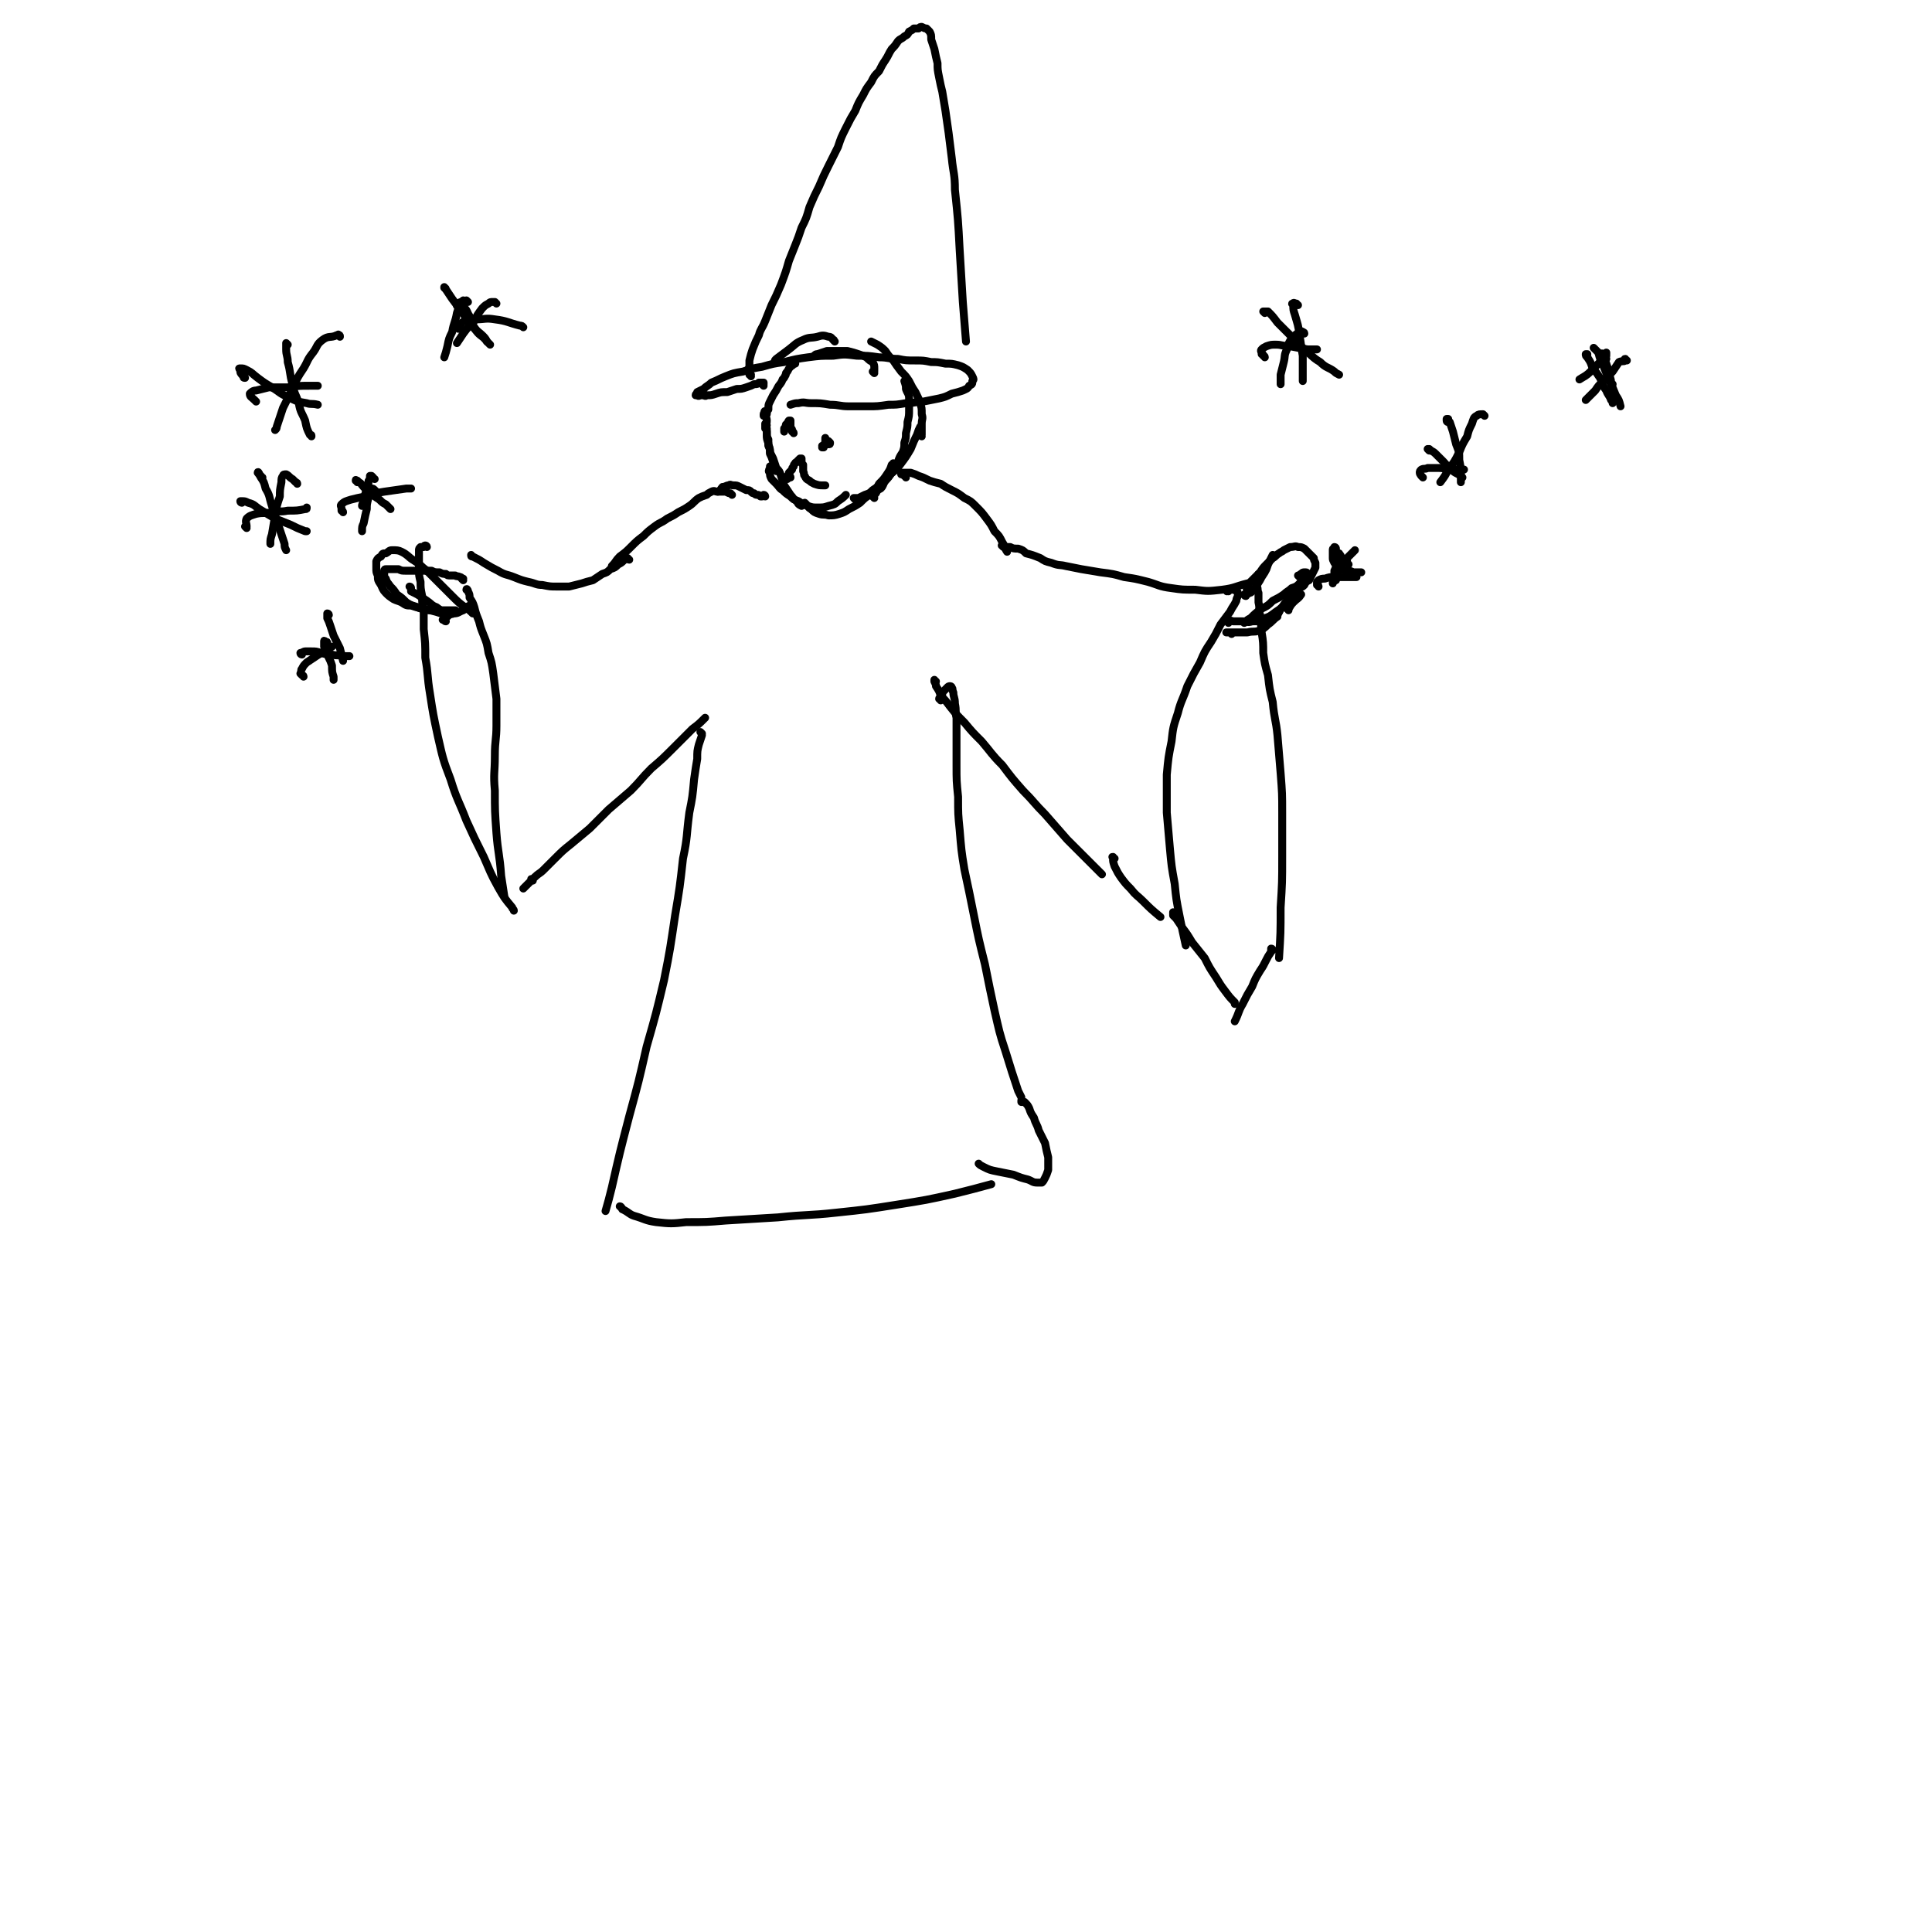 <svg viewBox='0 0 1222 1222' version='1.1' xmlns='http://www.w3.org/2000/svg' xmlns:xlink='http://www.w3.org/1999/xlink'><g fill='none' stroke='#000000' stroke-width='5' stroke-linecap='round' stroke-linejoin='round'><path d='M503,230c0,0 0,-1 -1,-1 0,0 1,1 0,1 0,1 -1,1 -2,2 -1,1 -1,1 -2,3 -1,1 -1,1 -1,2 -1,2 -1,2 -2,3 -1,3 -2,3 -3,5 -1,2 -1,2 -3,5 -1,2 -1,2 -2,4 -1,2 -1,2 -1,5 -1,1 -1,1 -1,3 -1,2 0,2 0,4 0,3 -1,3 0,5 0,3 0,3 0,5 0,3 1,3 1,5 1,3 1,3 1,6 1,2 1,2 2,5 0,2 0,2 1,4 0,1 0,1 1,2 '/><path d='M485,261c-1,0 -1,-1 -1,-1 -1,0 0,1 0,1 0,0 -1,0 -1,1 0,0 0,0 0,1 0,0 0,0 0,0 '/><path d='M485,269c-1,0 -1,-1 -1,-1 0,1 0,1 0,3 1,1 1,1 1,3 0,2 0,2 1,4 0,2 0,2 0,4 1,2 1,2 1,4 1,2 1,2 2,4 1,3 1,3 2,6 2,2 2,2 3,5 1,3 1,3 2,6 2,3 2,3 4,6 2,2 1,2 4,4 1,2 1,2 3,3 '/><path d='M488,296c0,0 0,-1 -1,-1 0,0 0,1 0,1 -1,2 -1,2 0,3 0,2 0,2 1,4 2,2 2,2 3,3 2,2 2,3 4,4 2,2 2,2 5,4 2,2 2,2 5,3 3,2 3,2 6,3 3,1 3,1 6,1 4,0 4,0 7,-1 4,-1 4,-1 6,-3 3,-2 3,-2 5,-4 '/><path d='M510,319c0,0 -1,-1 -1,-1 0,0 0,0 0,0 2,2 2,3 4,4 2,2 2,2 5,3 3,1 3,0 6,1 3,0 4,0 7,-1 3,-1 3,-1 6,-3 4,-2 4,-2 7,-4 3,-3 3,-3 6,-5 4,-3 4,-3 6,-7 3,-3 3,-3 5,-6 2,-3 2,-3 3,-6 1,0 1,0 1,-1 '/><path d='M541,316c0,0 -1,-1 -1,-1 0,0 0,0 1,0 1,0 1,0 2,0 2,-1 2,-1 4,-2 3,-1 3,-1 5,-3 3,-2 3,-2 6,-4 3,-3 3,-3 5,-6 4,-3 4,-3 7,-7 3,-4 3,-4 6,-9 2,-5 2,-5 4,-9 1,-3 1,-3 2,-5 '/><path d='M553,315c-1,-1 -1,-1 -1,-1 0,-1 0,0 0,0 1,-1 1,-1 2,-2 1,-2 1,-2 3,-3 2,-2 1,-2 3,-5 2,-2 2,-2 4,-5 2,-4 2,-4 4,-7 1,-3 1,-3 3,-6 1,-3 1,-3 1,-6 1,-3 1,-3 1,-6 1,-4 1,-4 1,-7 1,-4 1,-4 1,-8 0,-4 0,-4 0,-7 0,-3 -1,-3 -2,-6 0,-2 0,-2 -1,-5 0,0 0,0 0,0 '/><path d='M583,276c0,0 -1,-1 -1,-1 0,0 0,0 0,0 1,0 0,0 1,0 0,-1 0,-1 0,-3 0,-2 0,-2 0,-4 0,-3 1,-3 0,-6 0,-4 0,-4 -1,-7 -1,-3 -1,-3 -3,-7 -2,-3 -2,-3 -4,-7 -2,-3 -2,-3 -5,-6 -3,-4 -3,-4 -5,-7 -3,-3 -3,-3 -5,-6 -2,-2 -2,-2 -5,-4 -2,-1 -2,-1 -4,-2 '/><path d='M553,236c0,0 -1,-1 -1,-1 0,0 0,0 1,0 0,0 0,0 0,0 0,-1 0,-1 0,-2 0,-2 0,-2 -1,-4 -2,-1 -2,-1 -4,-3 -2,-1 -2,-1 -5,-2 -3,-1 -3,-1 -7,-2 -3,0 -3,0 -7,0 -3,0 -3,0 -6,0 -3,1 -3,1 -6,2 -1,0 -1,0 -2,1 '/><path d='M528,216c0,0 0,0 -1,-1 0,0 1,0 0,0 -1,-1 -1,-2 -3,-2 -3,-1 -4,-1 -7,0 -4,1 -5,0 -9,2 -5,2 -5,3 -9,6 -4,3 -4,3 -8,6 -1,1 -1,1 -1,2 '/><path d='M484,314c0,0 0,-1 -1,-1 0,0 0,1 -1,1 0,0 0,0 -1,0 -1,-1 -1,-1 -2,-1 -1,0 -1,0 -2,-1 -1,0 -1,0 -2,-1 -1,-1 -1,-1 -3,-1 -2,-1 -2,-1 -4,-2 -2,-1 -2,-1 -4,-1 -2,0 -2,-1 -3,0 -2,0 -2,1 -4,1 -1,1 -1,2 -3,3 '/><path d='M463,313c0,0 0,0 -1,-1 0,0 0,0 0,0 -1,0 -1,0 -3,-1 -1,0 -1,0 -2,0 -2,0 -2,0 -3,0 -2,0 -2,-1 -4,0 -2,1 -2,1 -3,2 -3,1 -3,1 -5,2 -3,2 -3,3 -6,5 -3,2 -3,2 -7,4 -3,2 -3,2 -7,4 -4,3 -4,2 -8,5 -4,3 -4,3 -7,6 -4,3 -4,3 -8,7 -3,3 -3,3 -7,6 -3,3 -2,3 -5,6 '/><path d='M398,354c-1,0 -1,-1 -1,-1 -1,0 -1,1 -2,1 -2,2 -2,2 -4,3 -2,2 -2,2 -5,3 -2,2 -2,2 -5,3 -3,2 -3,2 -6,4 -4,1 -4,1 -7,2 -4,1 -4,1 -8,2 -4,0 -4,0 -8,0 -4,0 -4,0 -9,-1 -4,0 -4,-1 -9,-2 -4,-1 -4,-1 -9,-3 -5,-2 -5,-1 -10,-4 -4,-2 -4,-2 -9,-5 -3,-2 -3,-2 -7,-4 -1,0 -1,0 -1,-1 '/><path d='M270,346c0,0 0,-1 -1,-1 0,0 -1,0 -1,1 -1,0 -1,0 -2,0 -1,1 -1,1 -1,2 0,1 0,1 0,2 0,2 0,2 0,5 0,2 0,2 0,5 0,4 0,4 1,8 0,4 0,4 1,9 0,5 0,5 1,9 0,6 0,6 0,12 1,9 1,9 1,18 2,11 1,11 3,23 2,13 2,13 5,27 3,13 3,14 8,27 4,13 5,13 10,26 5,11 5,11 11,23 4,9 4,10 9,19 4,7 4,7 9,13 0,1 1,1 1,2 '/><path d='M296,374c0,-1 -1,-2 -1,-1 0,0 1,0 1,1 1,2 1,2 1,4 2,3 2,3 3,6 1,4 1,4 3,9 1,4 1,4 3,9 2,5 2,5 3,11 2,6 2,6 3,13 1,8 1,8 2,16 0,8 0,8 0,17 0,9 -1,9 -1,19 0,11 -1,11 0,22 0,13 0,13 1,27 1,13 2,13 3,27 1,7 1,6 2,13 '/><path d='M337,557c0,0 -1,-1 -1,-1 0,0 0,0 0,1 -1,1 -1,1 -2,2 -1,1 -1,1 -2,2 0,0 0,0 -1,1 0,0 0,0 0,0 1,-1 1,-1 1,-1 1,-1 1,-1 2,-2 2,-2 2,-2 4,-4 3,-3 3,-2 6,-5 4,-4 4,-4 7,-7 5,-5 5,-5 10,-9 6,-5 6,-5 12,-10 6,-6 6,-6 12,-12 7,-6 7,-6 14,-12 7,-7 6,-7 13,-14 7,-6 7,-6 14,-13 6,-6 6,-6 12,-12 4,-3 4,-3 8,-7 '/><path d='M573,302c0,-1 0,-1 -1,-1 0,0 0,0 0,0 0,0 0,0 -1,-1 0,0 0,0 -1,0 0,0 0,0 0,0 0,-1 0,-1 1,-1 0,0 1,0 1,0 2,0 2,0 4,0 3,1 3,1 5,2 3,1 3,1 7,3 3,1 3,1 7,2 3,2 3,2 7,4 4,2 4,2 8,5 4,2 4,2 7,5 4,4 4,4 7,8 3,4 3,4 5,8 3,3 3,3 5,7 2,3 1,3 3,6 '/><path d='M635,346c-1,0 -1,-1 -1,-1 -1,0 0,0 0,0 1,1 1,1 2,1 1,0 1,0 3,0 2,1 2,1 5,1 3,1 3,1 5,3 4,1 4,1 9,3 3,2 3,2 7,3 5,2 5,1 9,2 5,1 5,1 10,2 6,1 6,1 12,2 8,1 8,1 15,3 7,1 7,1 15,3 7,2 7,3 15,4 7,1 7,1 15,1 8,1 8,1 17,0 8,-1 8,-2 16,-4 '/><path d='M777,374c0,0 -1,-1 -1,-1 0,0 0,1 0,1 1,0 1,-1 1,-1 1,0 1,0 1,0 1,0 1,0 2,0 1,0 2,0 2,1 1,0 1,1 1,2 0,2 -1,2 -1,4 -2,4 -2,3 -4,7 -3,4 -3,4 -6,8 -3,6 -3,6 -6,11 -4,6 -4,6 -7,13 -4,7 -4,7 -8,15 -3,9 -4,9 -6,17 -3,9 -3,9 -4,18 -2,10 -2,10 -3,21 0,12 0,12 0,24 1,11 1,11 2,23 1,11 1,11 3,22 1,10 1,10 3,20 2,10 2,10 4,19 '/><path d='M797,364c-1,0 -1,0 -1,-1 0,0 0,1 0,1 0,0 -1,0 -1,1 0,0 0,0 0,1 0,1 0,1 0,2 0,2 0,2 0,3 1,2 0,2 1,4 0,3 0,3 0,6 1,4 0,4 1,8 0,6 1,6 1,11 1,6 1,7 1,13 1,7 1,7 3,14 1,9 1,9 3,17 1,11 2,11 3,21 1,12 1,12 2,24 1,13 1,13 1,25 0,14 0,14 0,28 0,16 0,16 -1,32 0,16 0,16 -1,32 '/><path d='M743,578c0,0 -1,0 -1,-1 0,0 0,1 0,1 0,0 0,0 0,0 0,0 0,1 0,1 1,1 1,1 2,2 2,3 2,3 4,6 3,4 3,4 6,9 4,5 4,5 8,10 3,6 3,6 7,12 3,5 3,5 6,9 3,4 3,4 6,7 0,0 0,0 0,1 '/><path d='M805,601c0,0 0,-1 -1,-1 0,1 0,1 0,2 -2,3 -2,3 -3,5 -2,4 -2,4 -4,7 -3,5 -3,5 -5,10 -3,5 -3,5 -6,11 -3,5 -2,5 -5,11 '/><path d='M592,431c-1,0 -1,-1 -1,-1 0,0 0,1 0,1 1,2 1,2 1,3 2,3 2,3 3,6 3,3 3,3 6,7 4,5 4,5 9,10 5,6 5,6 11,12 6,7 6,8 13,15 6,8 6,8 13,16 7,7 7,8 14,15 7,8 7,8 14,16 8,8 8,8 16,16 3,3 3,3 6,6 '/><path d='M444,464c0,0 -1,-1 -1,-1 0,0 1,1 1,2 -1,3 -1,3 -2,6 -1,4 -1,4 -1,9 -1,6 -1,6 -2,13 -1,11 -1,11 -3,21 -2,15 -1,15 -4,29 -2,18 -2,18 -5,36 -3,20 -3,21 -7,41 -5,21 -5,21 -11,42 -5,22 -5,22 -11,44 -6,23 -6,23 -11,45 -2,8 -2,8 -4,15 '/><path d='M595,443c0,-1 -1,-1 -1,-1 0,-1 1,0 1,-1 0,-1 0,-1 1,-2 0,-1 0,-1 1,-2 1,-1 1,-1 2,-2 1,-1 1,-1 2,-1 0,0 1,0 1,1 1,1 0,1 1,3 0,3 1,3 1,7 1,5 0,5 1,9 0,7 0,7 0,14 0,8 0,8 0,16 0,10 0,10 1,20 0,11 0,11 1,21 1,12 1,13 3,25 3,14 3,14 6,29 3,15 3,15 7,31 3,15 3,15 6,29 3,13 3,14 7,26 4,13 4,13 8,25 1,2 1,2 2,4 '/><path d='M393,764c0,0 0,-1 -1,-1 0,0 1,0 1,1 1,0 0,1 1,1 4,2 4,3 7,4 7,2 7,3 14,4 9,1 10,1 19,0 13,0 13,0 25,-1 17,-1 17,-1 33,-2 19,-2 19,-1 37,-3 19,-2 19,-2 38,-5 19,-3 19,-3 37,-7 12,-3 12,-3 23,-6 '/><path d='M788,377c0,0 -1,0 -1,-1 0,0 0,0 1,0 1,0 1,0 2,-1 1,0 1,0 2,-1 2,-2 2,-2 3,-4 2,-3 2,-3 3,-5 2,-3 2,-3 3,-5 1,-3 1,-3 2,-5 1,-2 1,-2 2,-4 '/><path d='M790,374c0,0 -1,0 -1,-1 0,0 0,1 0,1 0,0 0,0 0,0 0,0 0,0 0,0 0,-1 -1,-1 0,-2 0,-1 0,-1 0,-1 1,-1 1,-1 1,-2 2,-2 2,-2 3,-3 2,-2 2,-2 4,-4 2,-3 2,-3 4,-5 2,-2 2,-2 4,-4 2,-1 2,-2 4,-3 1,-1 2,-1 3,-2 2,-1 2,-1 4,-2 3,0 3,-1 5,0 2,0 2,0 4,1 1,1 1,1 2,2 1,1 1,1 2,2 1,1 1,1 2,2 0,1 0,1 1,3 0,1 0,1 0,3 -1,2 -1,2 -2,4 -1,2 -1,2 -2,4 -2,1 -2,1 -3,3 -2,2 -2,1 -4,3 -1,0 -1,0 -1,1 '/><path d='M822,365c0,0 -1,-1 -1,-1 0,0 1,1 1,0 1,0 0,-1 1,-1 1,-1 1,-1 2,-1 1,0 1,0 1,0 1,0 1,1 1,1 0,1 -1,2 -1,3 -2,1 -2,1 -4,3 -2,2 -2,2 -5,3 -2,2 -3,2 -5,4 -3,2 -3,2 -7,4 -3,3 -3,3 -7,5 -4,3 -4,3 -7,6 -2,1 -2,1 -4,3 '/><path d='M779,401c0,0 -1,-1 -1,-1 0,0 1,0 0,0 0,0 -1,0 -2,0 0,0 -1,0 0,0 1,0 1,0 2,0 3,0 3,0 5,0 3,0 3,0 6,0 4,-1 4,0 7,-1 3,-1 4,-2 6,-4 3,-2 3,-3 6,-5 0,-1 0,-1 1,-3 '/><path d='M777,394c0,0 0,-1 -1,-1 0,0 1,1 1,0 0,0 0,0 0,0 2,-1 2,0 3,0 3,0 3,0 6,0 3,0 3,1 6,0 4,0 4,0 8,-2 3,-1 3,-1 7,-4 3,-2 3,-2 6,-5 4,-2 3,-2 6,-5 1,-1 1,-1 2,-2 '/><path d='M795,392c0,0 0,-1 -1,-1 0,0 0,0 -1,0 0,0 0,0 0,1 1,0 1,0 3,0 1,1 1,1 3,0 2,0 2,1 4,0 2,-1 2,-1 4,-3 3,-2 2,-3 4,-5 2,-3 2,-3 4,-5 2,-3 2,-3 4,-5 1,-1 1,-1 3,-3 1,0 1,0 1,-1 '/><path d='M815,386c0,-1 -1,-1 -1,-1 0,0 0,0 1,0 1,-1 1,-2 3,-4 3,-3 3,-2 5,-5 '/><path d='M293,367c0,0 -1,-1 -1,-1 0,0 1,1 1,0 -1,0 -1,-1 -2,-1 -2,-1 -2,0 -3,-1 -1,0 -1,0 -3,0 -2,0 -2,0 -3,-1 -2,0 -2,0 -4,-1 -3,0 -3,0 -5,-1 -2,0 -2,0 -5,0 -3,0 -3,0 -6,0 -3,0 -3,0 -5,0 -3,0 -3,0 -5,-1 -3,0 -3,0 -5,0 -1,0 -2,0 -3,0 -1,0 -1,1 -1,1 0,1 0,1 0,2 0,2 0,2 1,3 1,3 1,2 3,5 2,2 2,2 4,5 3,2 3,2 6,5 3,2 4,2 7,3 4,2 4,1 8,2 4,1 4,1 7,2 '/><path d='M260,372c0,0 0,-1 -1,-1 0,0 1,0 1,1 0,0 0,0 0,0 0,1 0,1 0,2 2,1 2,1 4,2 3,2 3,2 6,4 3,2 3,3 6,4 3,2 3,3 6,4 2,0 3,1 5,0 3,0 3,-1 6,-2 2,-2 2,-2 4,-3 '/><path d='M282,393c-1,0 -1,-1 -1,-1 -1,0 -1,0 -1,0 0,0 0,0 0,0 1,-1 1,-1 1,-1 1,-1 1,-1 2,-1 1,-1 1,-1 2,-2 1,0 1,0 2,-1 0,0 0,0 1,0 0,0 0,0 0,-1 -1,0 -1,0 -2,0 -2,0 -2,0 -3,0 -3,0 -3,0 -5,0 -3,0 -3,0 -5,0 -3,0 -3,0 -6,-1 -4,-1 -4,-1 -7,-2 -3,0 -3,0 -6,-2 -2,-1 -3,-1 -5,-2 -3,-2 -3,-2 -5,-4 -2,-2 -2,-3 -3,-5 -2,-3 -2,-3 -2,-6 -1,-2 -1,-2 -1,-5 0,-2 0,-2 0,-4 1,-2 1,-2 3,-3 1,-2 1,-2 3,-2 2,-1 2,-2 4,-2 3,0 4,0 6,1 4,2 4,3 7,5 5,3 5,4 9,7 4,4 4,4 8,8 4,4 4,4 8,8 4,4 4,4 8,7 3,2 3,2 5,4 '/><path d='M705,543c-1,0 -1,-1 -1,-1 -1,0 0,0 0,1 0,2 0,2 1,5 2,4 2,4 4,7 3,4 3,4 6,7 4,5 4,4 8,8 5,5 5,5 11,10 '/><path d='M845,367c0,0 0,-1 -1,-1 0,0 1,1 1,0 1,-3 1,-4 3,-7 2,-4 2,-4 5,-7 2,-2 2,-2 4,-4 '/><path d='M845,347c0,0 0,-1 -1,-1 0,0 0,0 0,1 -1,0 -1,0 -1,1 0,1 0,1 0,2 0,1 0,1 0,3 0,1 0,1 1,3 1,1 1,1 3,2 2,2 2,2 4,3 3,0 3,0 5,1 2,0 2,0 5,0 '/><path d='M853,357c0,0 0,0 -1,-1 0,0 0,0 0,-1 -1,-1 -1,-1 -2,-1 -1,-1 -1,-1 -2,-2 0,-1 0,-1 -1,-1 0,-1 0,-1 0,-1 0,0 0,0 0,0 -1,0 -1,0 -1,1 0,1 0,1 0,2 -1,2 -1,2 -1,3 0,3 0,3 -1,5 0,2 0,2 0,4 -1,2 -1,2 -1,4 '/><path d='M834,371c0,0 0,-1 -1,-1 0,0 0,0 0,0 0,-1 0,-1 0,-2 0,0 1,0 1,-1 2,-1 2,-1 4,-1 3,-1 3,-1 6,-1 3,0 3,0 7,0 3,0 3,0 7,0 '/><path d='M904,285c0,0 -1,-1 -1,-1 0,0 0,0 1,0 2,2 2,1 4,3 2,2 2,2 5,5 2,2 2,3 5,5 3,3 4,2 7,5 '/><path d='M939,263c0,0 -1,-1 -1,-1 -2,0 -3,0 -4,1 -2,1 -2,2 -3,5 -2,4 -2,4 -3,8 -3,5 -3,5 -5,10 -3,6 -3,6 -7,11 -2,4 -2,4 -5,8 '/><path d='M916,267c0,0 -1,0 -1,-1 0,0 0,0 0,-1 0,0 0,0 1,0 0,1 0,1 1,2 1,3 1,3 2,6 1,4 1,4 2,8 2,5 2,5 2,10 1,5 1,5 1,10 0,2 0,2 0,4 '/><path d='M900,302c0,0 -1,-1 -1,-1 0,0 1,1 1,1 -1,-1 -2,-2 -2,-3 0,-1 0,-1 1,-2 2,-1 2,0 4,-1 4,0 4,0 7,0 4,0 4,1 8,1 4,0 4,0 8,0 '/><path d='M800,198c0,0 -1,-1 -1,-1 0,0 0,0 0,0 2,0 2,0 3,0 3,3 3,3 6,7 4,4 4,4 8,8 4,5 5,5 9,9 5,4 5,5 10,8 4,4 5,3 9,6 1,1 1,1 3,2 '/><path d='M825,211c0,-1 -1,-1 -1,-1 -1,-1 -1,0 -2,0 -3,2 -3,2 -5,4 -2,3 -2,3 -3,7 -2,4 -1,4 -2,8 -1,4 -1,4 -2,8 0,3 0,3 0,6 '/><path d='M821,193c-1,0 -1,-1 -1,-1 0,0 0,0 0,0 -1,0 -2,-1 -2,0 -1,0 -1,0 0,1 0,3 0,3 1,6 2,7 2,6 3,13 1,7 1,7 2,13 0,6 0,6 0,11 0,2 0,2 0,5 '/><path d='M800,226c0,-1 -1,-1 -1,-1 0,-1 0,-1 -1,-1 0,-2 -1,-2 0,-3 1,-1 1,-1 3,-2 3,-1 3,-1 6,-1 4,0 4,1 9,1 5,1 5,1 11,2 3,0 3,0 6,0 '/><path d='M1009,221c0,0 0,0 -1,-1 0,0 1,1 1,1 1,1 1,1 2,2 1,4 1,4 3,8 2,5 2,5 4,10 2,4 2,4 4,9 2,3 2,3 3,7 '/><path d='M1029,228c-1,0 -1,0 -1,-1 -1,0 0,1 0,1 -1,1 -2,0 -4,1 -2,3 -2,3 -4,6 -3,3 -3,3 -6,6 -3,3 -3,3 -5,6 -3,3 -3,3 -6,6 '/><path d='M1004,225c0,0 -1,-1 -1,-1 0,0 0,0 1,0 0,0 -1,0 -1,0 0,1 0,1 1,2 2,3 2,3 3,6 3,4 3,4 5,7 2,4 1,4 4,8 1,3 2,3 3,6 1,1 1,1 1,2 '/><path d='M1016,227c0,0 -1,-1 -1,-1 0,0 0,0 0,0 0,-1 0,-1 -1,-2 0,0 -1,-1 -1,0 0,0 0,0 1,1 1,2 1,2 2,5 1,3 1,3 2,6 0,3 1,3 1,6 1,1 1,1 1,1 '/><path d='M1016,225c0,0 -1,-1 -1,-1 0,0 0,1 0,1 1,-1 1,-2 1,-2 0,0 0,1 0,1 0,1 0,1 -1,2 -1,2 -1,2 -3,3 -3,3 -3,3 -6,6 -3,3 -4,3 -7,5 '/><path d='M153,318c0,0 -1,0 -1,-1 0,0 0,0 1,0 2,0 2,0 4,1 4,1 4,2 7,4 5,3 5,3 10,6 5,2 5,2 10,4 4,2 4,2 9,4 1,0 1,0 1,0 '/><path d='M188,306c0,-1 -1,-1 -1,-1 -1,-1 -1,-1 -2,-2 -2,-1 -2,-2 -4,-3 -1,0 -2,0 -2,1 -1,1 -1,2 -1,4 -1,5 -1,5 -1,9 -2,6 -2,6 -3,12 -1,6 -1,6 -2,12 -1,3 -1,3 -1,6 '/><path d='M166,302c0,0 -1,0 -1,-1 0,0 0,0 -1,-1 0,-1 -1,-2 -1,-1 0,0 1,1 2,3 2,3 2,3 3,7 3,5 2,5 4,11 2,6 2,6 4,12 2,6 2,6 4,12 0,2 0,2 1,4 '/><path d='M156,334c0,0 0,0 -1,-1 0,0 1,0 1,0 0,-2 -1,-3 0,-5 2,-2 3,-2 6,-3 5,-1 5,0 10,-1 5,-1 5,0 10,-1 6,0 6,0 11,-1 1,0 1,0 1,-1 '/><path d='M155,239c-1,0 -1,0 -1,-1 -2,-2 -2,-2 -2,-4 -1,-1 -1,-1 0,-1 2,0 2,0 4,1 4,2 3,2 7,5 4,3 4,3 9,6 5,3 5,4 10,6 6,3 6,3 12,4 3,1 3,0 7,1 '/><path d='M215,213c0,-1 0,-1 -1,-1 0,-1 0,0 -1,0 -4,2 -5,0 -9,3 -4,3 -3,4 -6,8 -4,5 -3,5 -6,10 -4,6 -4,6 -7,13 -3,6 -3,6 -6,12 -2,6 -2,6 -4,12 0,1 0,1 -1,2 '/><path d='M182,218c0,0 -1,-1 -1,-1 0,0 0,0 0,1 0,1 0,1 0,3 0,4 1,4 1,8 2,7 1,7 3,14 1,6 2,6 4,12 1,6 2,6 4,11 1,5 1,5 3,9 1,0 1,0 1,1 '/><path d='M162,254c0,0 0,0 -1,-1 0,0 0,0 0,0 -2,-2 -3,-2 -3,-4 1,-1 2,-2 4,-2 4,-1 4,-1 8,-2 6,0 6,0 12,0 7,-1 7,-1 14,-1 3,0 3,0 5,0 '/><path d='M282,183c0,-1 -1,-1 -1,-1 0,-1 0,0 0,0 1,1 1,1 1,1 2,3 2,3 4,6 3,4 3,4 6,8 4,6 4,6 9,12 3,4 4,3 7,7 1,1 1,1 2,2 '/><path d='M314,192c0,0 0,0 -1,-1 -1,0 -1,0 -1,0 -2,0 -2,0 -3,1 -2,1 -2,1 -4,3 -3,4 -3,4 -5,8 -4,4 -4,4 -7,8 -2,3 -2,3 -4,6 '/><path d='M290,194c0,0 -1,0 -1,-1 0,0 0,1 0,0 1,0 0,-1 1,-1 1,-1 1,-1 2,0 1,1 1,1 2,3 2,2 1,2 3,5 1,3 1,4 3,7 2,3 3,3 5,5 2,2 2,2 3,4 '/><path d='M296,191c0,0 -1,-1 -1,-1 0,0 1,1 0,1 0,0 -1,-1 -2,-1 -1,1 -2,1 -2,2 -1,3 -1,3 -2,6 -1,6 -2,6 -3,12 -2,4 -2,4 -3,9 -1,4 -1,4 -2,7 '/><path d='M290,208c0,0 0,-1 -1,-1 0,0 1,1 1,1 2,-2 1,-4 4,-5 3,-1 3,-1 7,-1 6,0 6,-1 12,0 8,1 8,2 16,4 1,0 1,0 2,1 '/><path d='M191,414c0,0 -1,0 -1,-1 1,0 2,-1 3,-1 2,0 2,0 4,0 3,0 3,0 6,1 4,1 4,1 7,1 3,1 4,0 7,1 2,0 2,0 4,0 '/><path d='M207,407c0,-1 0,-1 -1,-1 -1,-1 -1,-1 -1,0 0,1 0,2 0,3 1,3 2,3 2,5 2,4 2,4 3,7 0,4 0,4 1,7 0,1 0,1 0,2 '/><path d='M208,389c0,0 0,-1 -1,-1 0,0 0,0 0,0 0,2 0,2 0,3 1,2 1,2 2,5 1,3 1,3 2,6 2,4 2,4 4,8 1,4 1,4 2,8 '/><path d='M192,428c0,-1 -1,-1 -1,-1 -1,-1 -1,-1 -1,-1 1,-2 0,-2 1,-3 1,-2 1,-2 3,-4 3,-2 3,-2 6,-4 3,-2 3,-2 6,-3 2,-2 2,-2 4,-3 '/><path d='M226,305c0,-1 -1,-1 -1,-1 0,-1 0,0 1,0 0,0 0,0 1,1 2,1 1,1 3,3 2,2 2,2 4,4 3,2 3,2 6,4 2,2 2,2 4,3 2,2 2,2 3,3 '/><path d='M238,311c-1,-1 -1,-1 -1,-1 -1,-1 -1,-1 -2,-1 -1,1 -1,1 -1,2 -1,2 -1,2 -1,4 -1,4 -1,4 -1,7 -1,4 -1,4 -2,9 -1,2 -1,2 -1,5 '/><path d='M237,303c0,0 -1,0 -1,-1 0,0 0,0 -1,-1 0,0 0,0 0,0 0,0 0,0 -1,0 0,1 0,1 0,2 -1,1 -1,1 -1,3 -1,2 -1,2 -1,4 -1,2 -1,2 -1,4 -1,2 -1,2 -1,4 -1,1 -1,1 -1,2 '/><path d='M217,324c0,-1 -1,-1 -1,-1 0,-1 0,-1 0,-1 0,-2 -1,-2 0,-3 2,-2 3,-2 6,-3 4,-1 4,-1 9,-2 6,-2 6,-2 12,-3 7,-1 7,-1 14,-2 2,0 2,0 3,0 '/><path d='M647,697c0,0 -1,0 -1,-1 0,0 0,0 0,1 1,0 2,0 2,0 2,2 2,2 3,4 1,3 1,3 3,6 1,4 2,4 3,8 2,4 2,4 4,8 1,5 1,5 2,9 0,4 0,4 0,8 -1,3 -1,3 -2,5 -1,2 -1,2 -2,3 -1,0 -1,0 -3,0 -3,0 -3,-1 -6,-2 -4,-1 -4,-1 -9,-3 -5,-1 -5,-1 -10,-2 -5,-1 -5,-1 -9,-3 -2,-1 -2,-1 -3,-2 '/><path d='M483,244c0,0 -1,-1 -1,-1 0,0 0,0 1,0 0,0 0,0 0,0 0,0 0,0 0,0 1,0 1,0 0,0 0,-1 0,-1 0,-1 -2,0 -2,0 -3,0 -1,1 -1,1 -3,1 -2,1 -2,1 -5,2 -3,1 -3,1 -6,1 -3,1 -3,1 -6,2 -4,0 -4,0 -7,1 -3,1 -3,1 -6,1 -1,1 -1,0 -3,0 -2,0 -2,1 -3,0 -1,0 -1,0 -1,0 0,-1 1,-1 1,-2 2,-1 2,-1 4,-2 2,-2 3,-2 5,-4 5,-2 4,-2 9,-4 5,-2 5,-2 11,-3 6,-2 6,-2 12,-3 7,-2 7,-2 14,-3 8,-2 8,-2 15,-3 8,-1 8,-1 16,-1 7,-1 7,-1 15,0 7,0 7,0 14,1 6,0 6,1 12,1 5,1 5,1 11,1 5,0 5,0 10,1 4,0 4,0 9,1 4,0 4,0 8,1 3,1 3,1 6,3 2,2 2,2 3,4 1,2 1,2 0,3 0,2 0,2 -2,3 -1,2 -2,2 -4,3 -3,1 -3,1 -7,2 -4,2 -4,2 -8,3 -5,1 -5,1 -10,2 -5,0 -5,1 -11,1 -6,1 -6,1 -11,1 -7,1 -7,1 -13,1 -6,0 -6,0 -12,0 -6,0 -6,-1 -12,-1 -6,-1 -6,-1 -12,-1 -4,0 -4,-1 -8,0 -2,0 -2,0 -5,1 '/><path d='M475,238c0,0 0,-1 -1,-1 0,0 1,1 1,0 -1,0 -1,-1 -1,-2 -1,-1 -1,-1 0,-3 0,-2 0,-2 0,-4 1,-4 1,-4 2,-7 2,-5 2,-5 4,-9 1,-4 2,-4 4,-9 2,-5 2,-5 4,-10 3,-6 3,-6 6,-13 3,-8 3,-8 5,-15 2,-5 2,-5 4,-10 2,-5 2,-5 4,-11 3,-6 3,-6 5,-13 3,-7 3,-7 6,-13 3,-7 3,-7 6,-13 3,-6 3,-6 6,-12 2,-6 2,-6 5,-12 3,-6 3,-6 6,-11 2,-5 2,-5 5,-10 2,-4 2,-4 5,-8 2,-4 2,-4 5,-7 2,-4 2,-4 4,-7 2,-3 2,-4 4,-7 2,-2 2,-2 4,-5 2,-2 2,-1 4,-3 2,-1 2,-1 3,-3 2,-1 2,-1 3,-2 1,0 2,0 3,0 1,-1 1,-1 2,-1 2,1 2,1 3,1 1,1 1,1 2,2 1,2 1,2 1,5 1,3 1,3 2,6 1,5 1,5 2,9 0,4 0,4 1,9 1,5 1,5 2,9 1,6 1,6 2,12 1,7 1,7 2,14 1,8 1,8 2,16 1,10 2,10 2,20 2,19 2,19 3,38 1,16 1,16 2,33 1,13 1,13 2,25 '/><path d='M502,274c0,-1 -1,-1 -1,-1 0,-1 0,-1 0,-1 0,-1 -1,-1 -1,-2 0,-1 0,-1 0,-2 0,-1 0,-1 0,-1 0,-1 0,-1 0,-1 0,0 -1,0 -1,0 -1,1 0,1 -1,2 0,0 -1,0 -1,1 0,1 0,1 -1,2 0,1 0,1 0,1 0,0 0,0 0,1 '/><path d='M521,283c0,0 0,-1 -1,-1 0,0 1,1 1,1 0,0 -1,0 -1,0 0,0 0,0 1,-1 0,0 0,0 0,0 0,-1 0,-1 1,-1 0,-1 0,-1 1,-1 0,-1 0,-1 1,-1 0,0 0,0 0,0 0,0 0,0 1,1 0,0 0,0 0,0 0,0 0,0 0,0 0,0 0,0 0,0 0,1 0,1 -1,1 0,0 0,0 -1,0 0,0 0,0 0,-1 0,0 0,0 -1,-1 0,-1 0,-1 0,-1 0,-1 0,-1 0,-1 '/><path d='M500,302c0,0 0,-1 -1,-1 0,0 1,0 1,1 0,0 -1,0 -2,1 0,0 0,0 0,0 0,-1 0,-1 0,-2 1,-1 1,-1 1,-2 1,-1 1,-1 2,-2 0,-1 0,-1 1,-2 0,-1 0,-1 1,-2 0,-1 1,0 1,-1 1,-1 1,-1 1,-1 1,-1 1,-1 1,-1 0,0 1,0 1,0 0,1 0,1 0,2 0,1 0,1 1,2 0,2 0,2 0,4 1,2 0,2 1,3 1,2 1,2 3,3 1,1 1,1 3,2 3,1 3,1 6,1 0,0 0,0 1,0 '/></g>
</svg>